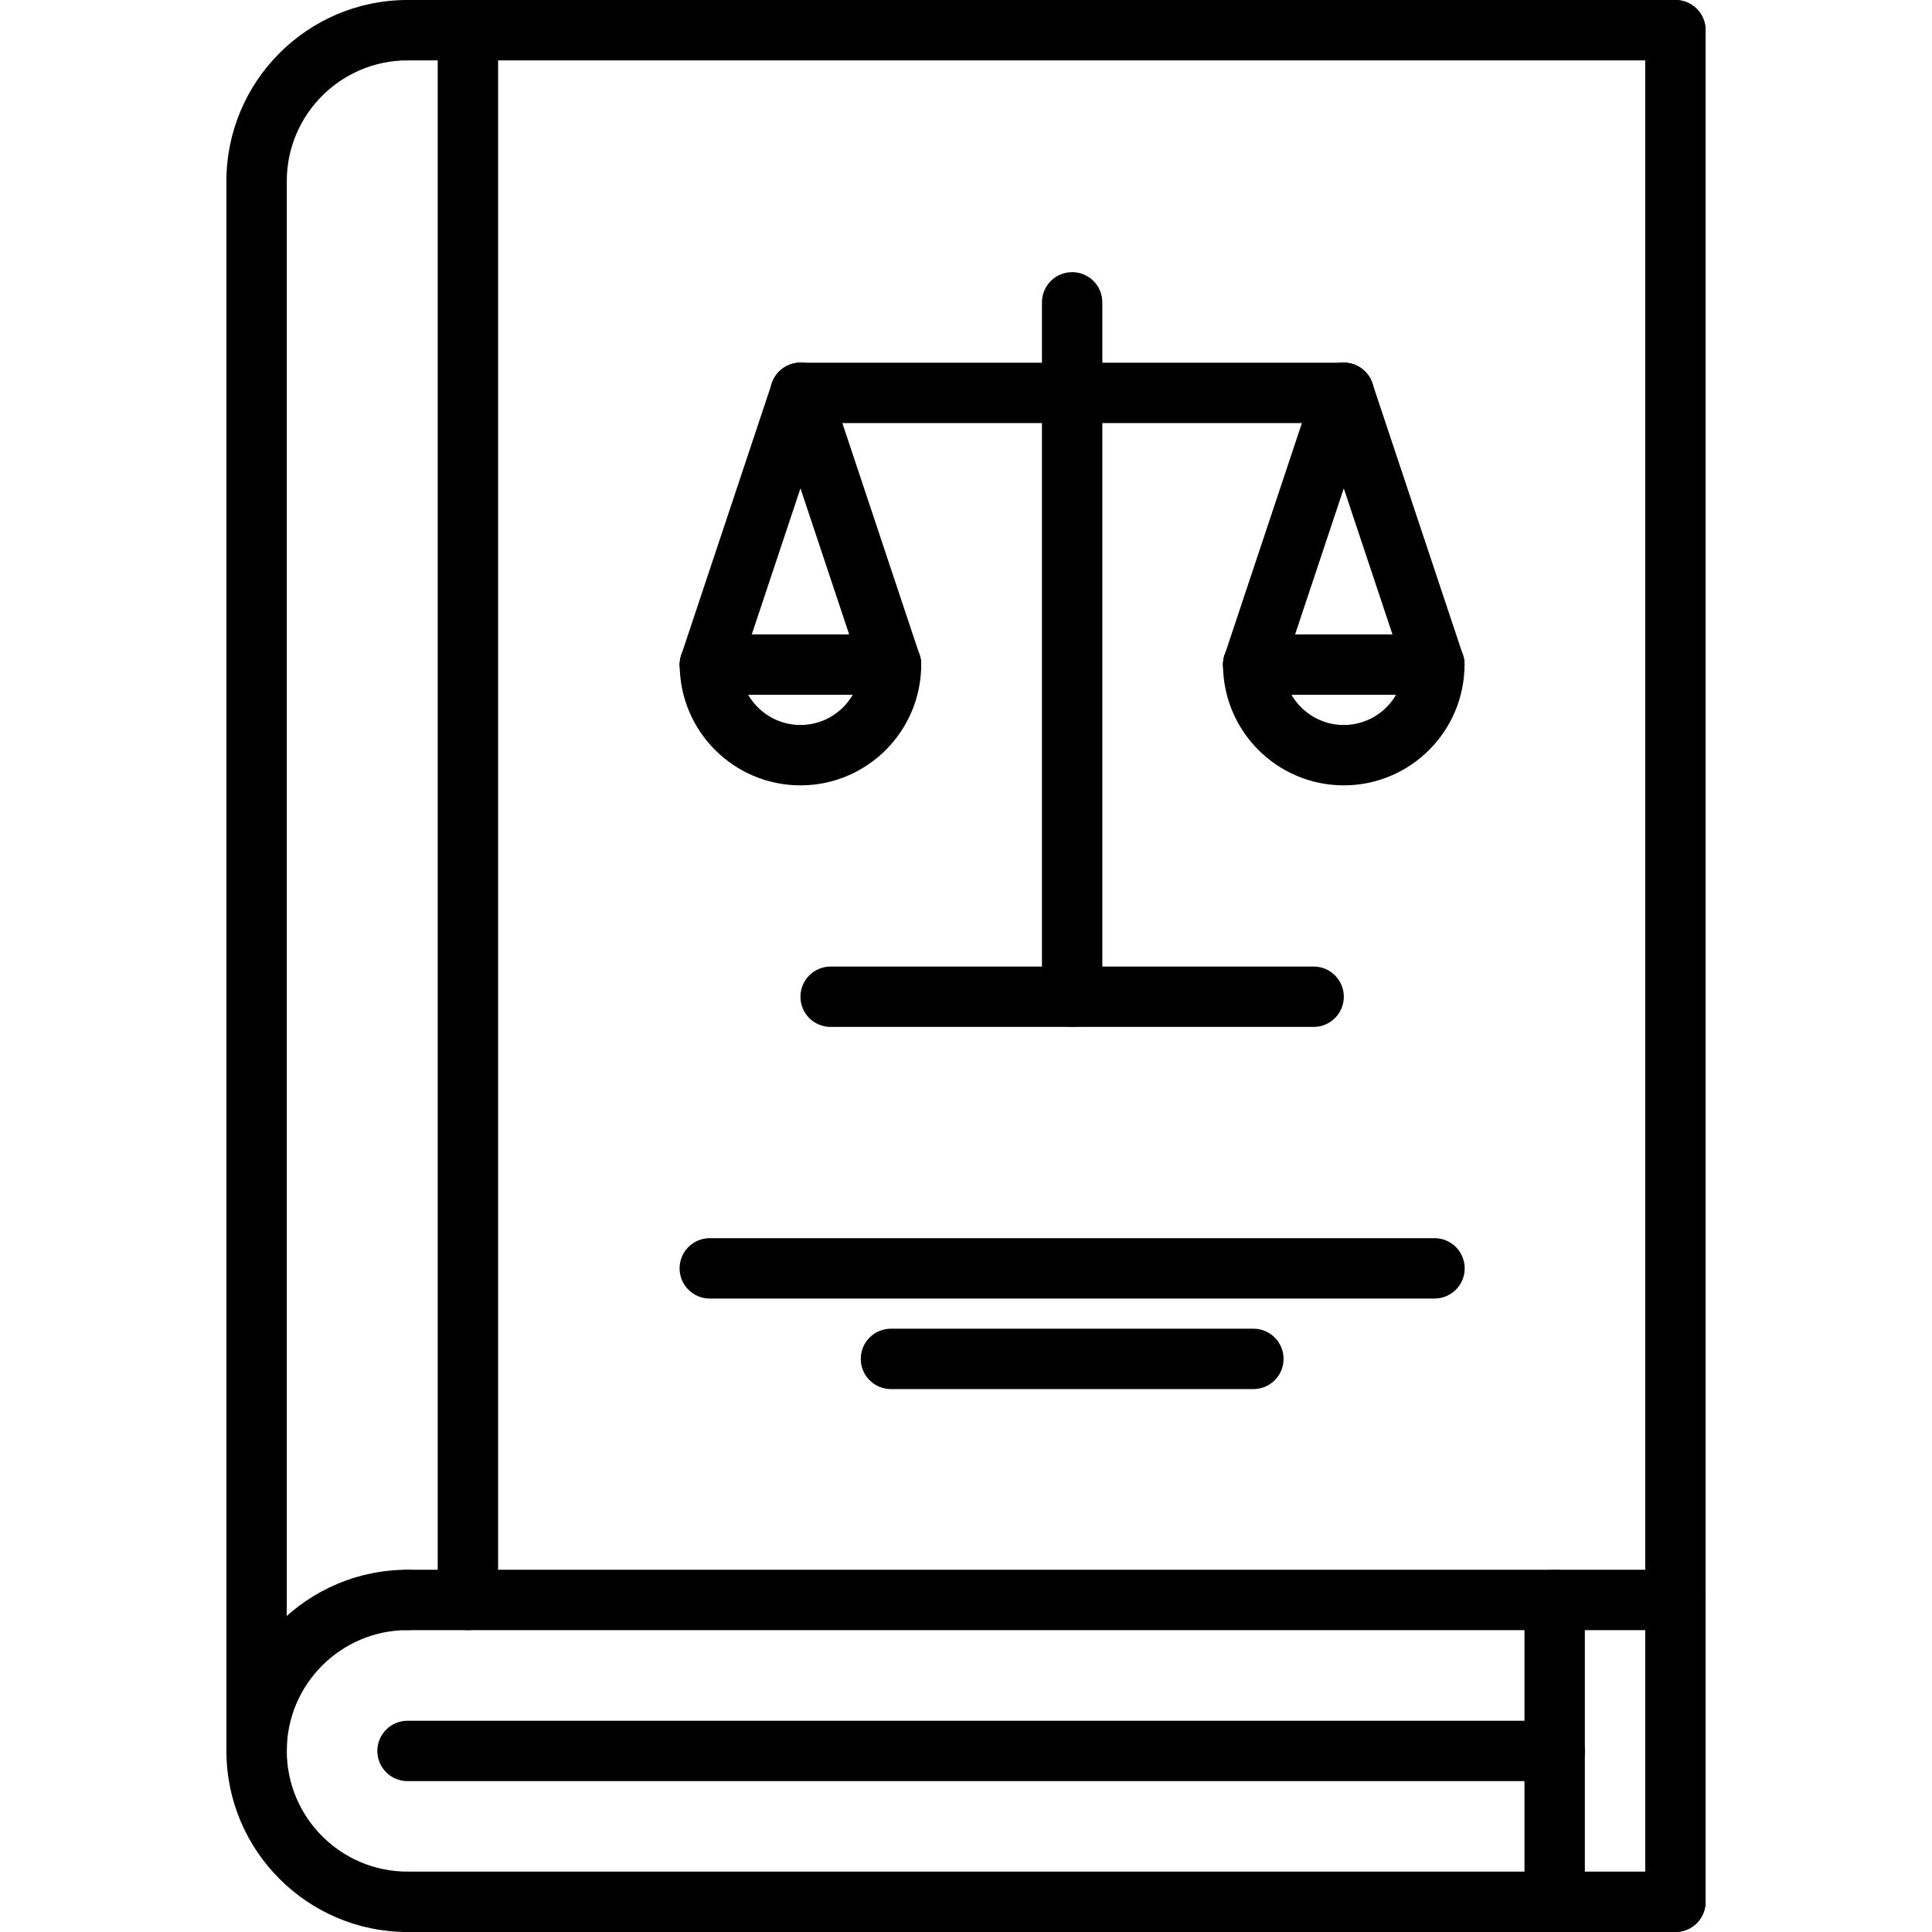 <svg xmlns="http://www.w3.org/2000/svg" xmlns:xlink="http://www.w3.org/1999/xlink" x="0px" y="0px" width="64px" height="64px" viewBox="0 0 64 64" xml:space="preserve">
<g id="_x35_0">
</g>
<g id="_x34_9">
</g>
<g id="_x34_8">
</g>
<g id="_x34_7">
</g>
<g id="_x34_6">
</g>
<g id="_x34_5">
</g>
<g id="_x34_4">
</g>
<g id="_x34_3">
</g>
<g id="_x34_2">
</g>
<g id="_x34_1">
</g>
<g id="_x34_0">
</g>
<g id="_x33_9">
</g>
<g id="_x33_8">
</g>
<g id="_x33_7">
</g>
<g id="_x33_6">
</g>
<g id="_x33_5">
</g>
<g id="_x33_4">
</g>
<g id="_x33_3">
</g>
<g id="_x33_2">
</g>
<g id="_x33_1">
</g>
<g id="_x33_0">
</g>
<g id="_x32_9">
</g>
<g id="_x32_8">
</g>
<g id="_x32_7">
</g>
<g id="_x32_6">
</g>
<g id="_x32_5">
</g>
<g id="_x32_4">
</g>
<g id="_x32_3">
</g>
<g id="_x32_2">
</g>
<g id="_x32_1">
</g>
<g id="_x32_0">
</g>
<g id="_x31_9">
</g>
<g id="_x31_8">
</g>
<g id="_x31_7">
</g>
<g id="_x31_6">
</g>
<g id="_x31_5">
</g>
<g id="_x31_4">
</g>
<g id="_x31_3">
</g>
<g id="_x31_2">
</g>
<g id="_x31_1">
</g>
<g id="_x31_0">
</g>
<g id="_x39_">
</g>
<g id="_x38_">
</g>
<g id="_x37_">
</g>
<g id="_x36_">
</g>
<g id="_x35_">
</g>
<g id="_x34_">
</g>
<g id="_x33_">
</g>
<g id="_x32_">
</g>
<g id="_x31_">
	<g>
		<g>
			<g>
				<path d="M13.5,64c-3.309,0-6-2.691-6-6s2.691-6,6-6c0.553,0,1,0.447,1,1s-0.447,1-1,1c-2.206,0-4,1.794-4,4s1.794,4,4,4      c0.553,0,1,0.447,1,1S14.053,64,13.5,64z"></path>
			</g>
			<g>
				<path d="M55.5,54h-42c-0.553,0-1-0.447-1-1s0.447-1,1-1h42c0.553,0,1,0.447,1,1S56.053,54,55.5,54z"></path>
			</g>
			<g>
				<path d="M55.5,64h-42c-0.553,0-1-0.447-1-1s0.447-1,1-1h42c0.553,0,1,0.447,1,1S56.053,64,55.5,64z"></path>
			</g>
			<g>
				<path d="M8.5,7c-0.553,0-1-0.448-1-1c0-3.309,2.691-6,6-6c0.553,0,1,0.448,1,1s-0.447,1-1,1c-2.206,0-4,1.794-4,4      C9.5,6.552,9.053,7,8.5,7z"></path>
			</g>
			<g>
				<path d="M8.5,59c-0.553,0-1-0.447-1-1V6c0-0.552,0.447-1,1-1s1,0.448,1,1v52C9.5,58.553,9.053,59,8.5,59z"></path>
			</g>
			<g>
				<path d="M55.5,2h-42c-0.553,0-1-0.448-1-1s0.447-1,1-1h42c0.553,0,1,0.448,1,1S56.053,2,55.5,2z"></path>
			</g>
			<g>
				<path d="M55.5,54c-0.553,0-1-0.447-1-1V1c0-0.552,0.447-1,1-1s1,0.448,1,1v52C56.5,53.553,56.053,54,55.5,54z"></path>
			</g>
			<g>
				<path d="M55.5,64c-0.553,0-1-0.447-1-1V53c0-0.553,0.447-1,1-1s1,0.447,1,1v10C56.5,63.553,56.053,64,55.5,64z"></path>
			</g>
			<g>
				<path d="M15.5,54c-0.553,0-1-0.447-1-1V1c0-0.552,0.447-1,1-1s1,0.448,1,1v52C16.5,53.553,16.053,54,15.5,54z"></path>
			</g>
			<g>
				<path d="M51.5,59.002h-38c-0.553,0-1-0.447-1-1s0.447-1,1-1h38c0.553,0,1,0.447,1,1S52.053,59.002,51.5,59.002z"></path>
			</g>
			<g>
				<path d="M51.5,64c-0.553,0-1-0.447-1-1V53c0-0.553,0.447-1,1-1s1,0.447,1,1v10C52.5,63.553,52.053,64,51.5,64z"></path>
			</g>
		</g>
		<g>
			<path d="M47.52,43.016H23.512c-0.553,0-1-0.447-1-1s0.447-1,1-1H47.52c0.553,0,1,0.447,1,1S48.072,43.016,47.52,43.016z"></path>
		</g>
		<g>
			<path d="M41.52,46.015H29.514c-0.553,0-1-0.447-1-1s0.447-1,1-1H41.52c0.553,0,1,0.447,1,1S42.072,46.015,41.52,46.015z"></path>
		</g>
		<g>
			<g>
				<path d="M44.514,14.015H26.516c-0.553,0-1-0.448-1-1s0.447-1,1-1h17.998c0.553,0,1,0.448,1,1S45.066,14.015,44.514,14.015z"></path>
			</g>
			<g>
				<path d="M35.516,34.018c-0.553,0-1-0.447-1-1V10.015c0-0.552,0.447-1,1-1s1,0.448,1,1v23.003      C36.516,33.57,36.068,34.018,35.516,34.018z"></path>
			</g>
			<g>
				<path d="M43.516,34.018h-16c-0.553,0-1-0.447-1-1c0-0.552,0.447-1,1-1h16c0.553,0,1,0.448,1,1      C44.516,33.57,44.068,34.018,43.516,34.018z"></path>
			</g>
			<g>
				<path d="M26.516,26.016c-2.206,0-4-1.794-4-4c0-0.552,0.447-1,1-1s1,0.448,1,1c0,1.103,0.897,2,2,2s2-0.897,2-2      c0-0.552,0.447-1,1-1s1,0.448,1,1C30.516,24.221,28.722,26.016,26.516,26.016z"></path>
			</g>
			<g>
				<path d="M29.516,23.016h-6c-0.553,0-1-0.448-1-1s0.447-1,1-1h6c0.553,0,1,0.448,1,1S30.068,23.016,29.516,23.016z"></path>
			</g>
			<g>
				<path d="M23.516,23.016c-0.104,0-0.211-0.017-0.316-0.052c-0.523-0.175-0.807-0.741-0.632-1.265l3-9.001      c0.175-0.523,0.736-0.81,1.265-0.632c0.523,0.175,0.807,0.741,0.632,1.265l-3,9.001C24.324,22.751,23.935,23.016,23.516,23.016z      "></path>
			</g>
			<g>
				<path d="M29.516,23.016c-0.419,0-0.809-0.265-0.948-0.684l-3-9.001c-0.175-0.524,0.108-1.09,0.632-1.265      c0.528-0.177,1.09,0.109,1.265,0.632l3,9.001c0.175,0.524-0.108,1.09-0.632,1.265C29.727,23,29.62,23.016,29.516,23.016z"></path>
			</g>
			<g>
				<path d="M44.514,26.016c-2.206,0-4-1.794-4-4c0-0.552,0.447-1,1-1s1,0.448,1,1c0,1.103,0.897,2,2,2s2-0.897,2-2      c0-0.552,0.447-1,1-1s1,0.448,1,1C48.514,24.221,46.72,26.016,44.514,26.016z"></path>
			</g>
			<g>
				<path d="M47.514,23.016h-6c-0.553,0-1-0.448-1-1s0.447-1,1-1h6c0.553,0,1,0.448,1,1S48.066,23.016,47.514,23.016z"></path>
			</g>
			<g>
				<path d="M41.514,23.016c-0.104,0-0.211-0.017-0.316-0.052c-0.523-0.175-0.807-0.741-0.632-1.265l3-9.001      c0.175-0.523,0.736-0.81,1.265-0.632c0.523,0.175,0.807,0.741,0.632,1.265l-3,9.001C42.322,22.751,41.933,23.016,41.514,23.016z      "></path>
			</g>
			<g>
				<path d="M47.514,23.016c-0.419,0-0.809-0.265-0.948-0.684l-3-9.001c-0.175-0.524,0.108-1.09,0.632-1.265      c0.527-0.177,1.091,0.109,1.265,0.632l3,9.001c0.175,0.524-0.108,1.09-0.632,1.265C47.725,23,47.618,23.016,47.514,23.016z"></path>
			</g>
		</g>
	</g>
</g>
</svg>